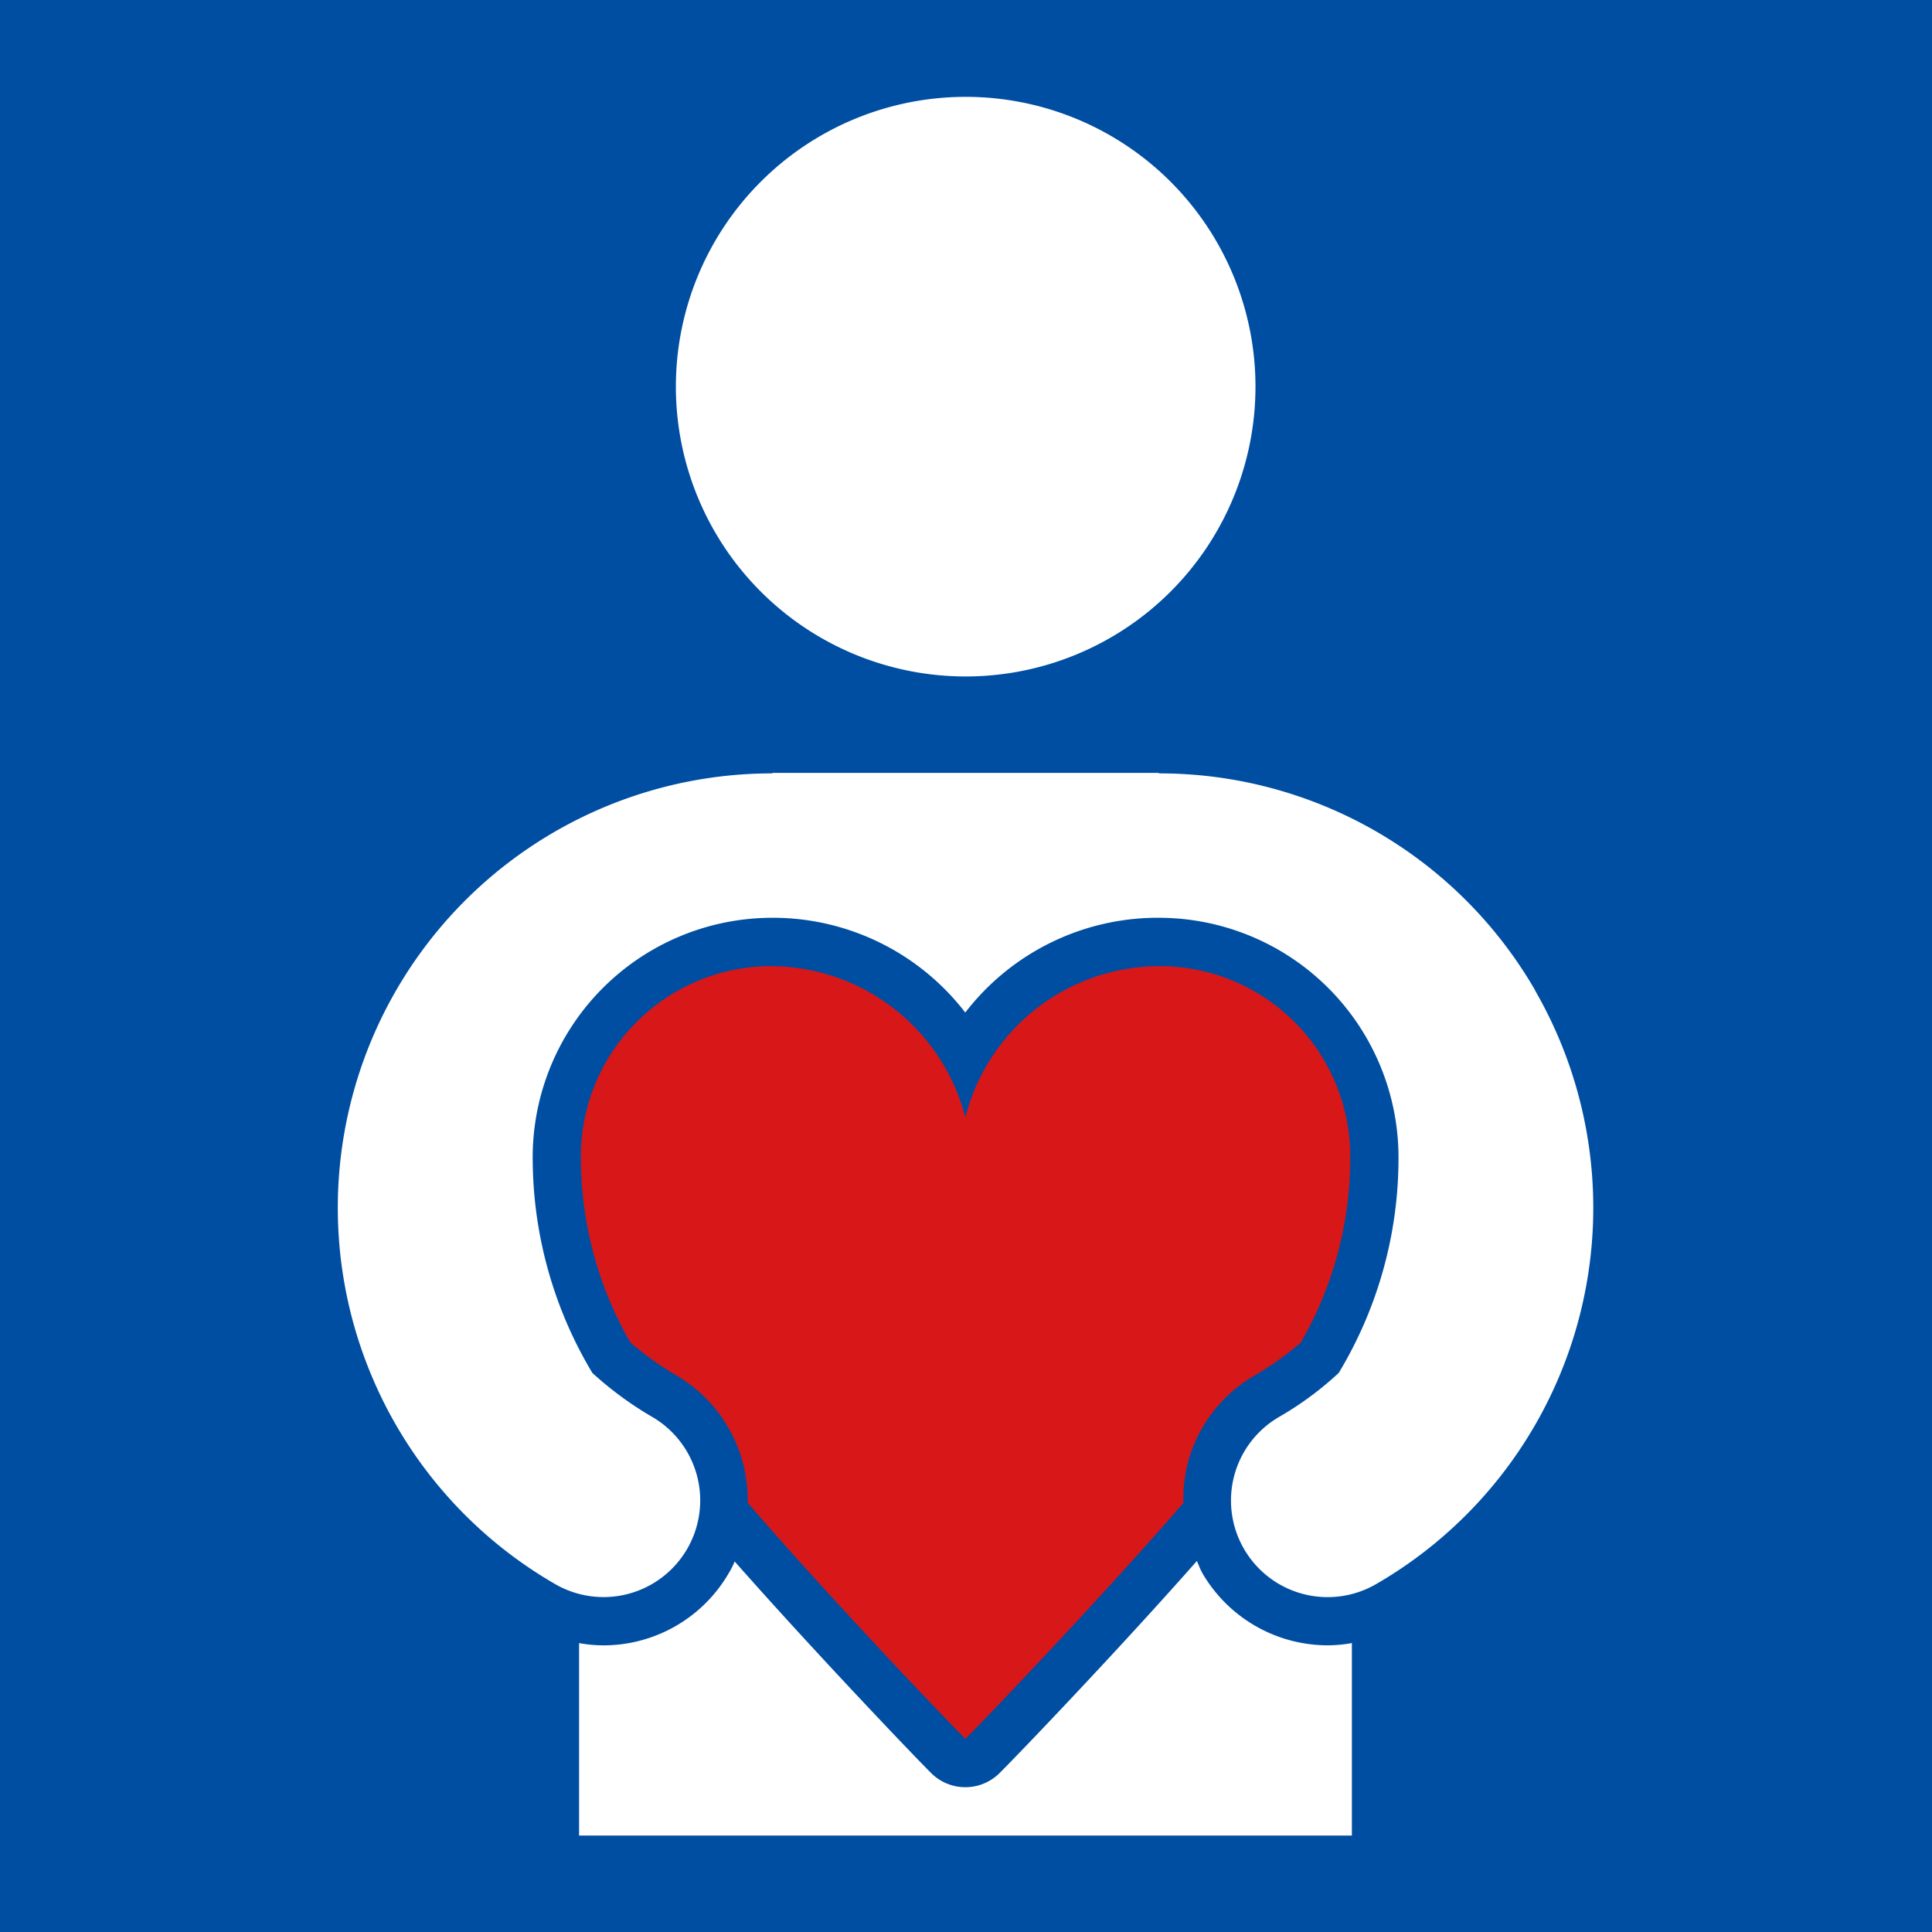 <svg xmlns="http://www.w3.org/2000/svg" width="60" height="60" viewBox="0 0 60 60">
  <g id="evs_icon" transform="translate(0 0.009)">
    <rect id="長方形_6218" data-name="長方形 6218" width="60" height="60" transform="translate(0 -0.009)" fill="#004ea2"/>
    <path id="パス_8640" data-name="パス 8640" d="M5.722,9.816a9,9,0,1,0,9-9,9,9,0,0,0-9,9" transform="translate(15.268 2.183)" fill="#fff"/>
    <path id="パス_8641" data-name="パス 8641" d="M23.768,23.606a4.457,4.457,0,0,1,2.095-2.729,9.417,9.417,0,0,0,1.416-1.012,11.441,11.441,0,0,0,1.533-5.623,5.913,5.913,0,0,0-5.8-6.064,6.228,6.228,0,0,0-6.152,4.692A6.259,6.259,0,0,0,10.72,8.177a5.918,5.918,0,0,0-5.8,6.064,11.482,11.482,0,0,0,1.537,5.623A9.608,9.608,0,0,0,7.87,20.877a4.483,4.483,0,0,1,2.23,3.965c2.267,2.638,5.781,6.346,6.761,7.333.979-.987,4.5-4.7,6.772-7.329a4.592,4.592,0,0,1,.136-1.24" transform="translate(13.12 21.819)" fill="#d71718"/>
    <path id="パス_8642" data-name="パス 8642" d="M40.045,13.294A13.481,13.481,0,0,0,28.358,6.556V6.541h-12v.015A13.491,13.491,0,0,0,9.613,31.735a3,3,0,0,0,3-5.2,10.785,10.785,0,0,1-1.849-1.361A12.989,12.989,0,0,1,8.913,18.61a7.443,7.443,0,0,1,7.3-7.568,7.534,7.534,0,0,1,6.133,2.942A7.547,7.547,0,0,1,28.5,11.042a7.446,7.446,0,0,1,7.3,7.568,12.9,12.9,0,0,1-1.856,6.566A10.168,10.168,0,0,1,32.1,26.537a3,3,0,0,0,3,5.2,13.5,13.5,0,0,0,4.941-18.441" transform="translate(7.631 17.453)" fill="#fff"/>
    <path id="パス_8643" data-name="パス 8643" d="M24.254,13.583c-.07-.117-.11-.246-.169-.37-2.3,2.608-5.3,5.756-6.126,6.585a1.506,1.506,0,0,1-2.128,0c-.884-.891-3.837-4.006-6.1-6.57a2.491,2.491,0,0,1-.18.356,4.5,4.5,0,0,1-3.9,2.249,4.312,4.312,0,0,1-.752-.07v5.976h24V15.762a4.238,4.238,0,0,1-.748.07,4.512,4.512,0,0,1-3.9-2.249" transform="translate(13.085 35.256)" fill="#fff"/>
    <rect id="長方形_6219" data-name="長方形 6219" width="60" height="60" transform="translate(0 -0.009)" fill="none"/>
  </g>
</svg>
